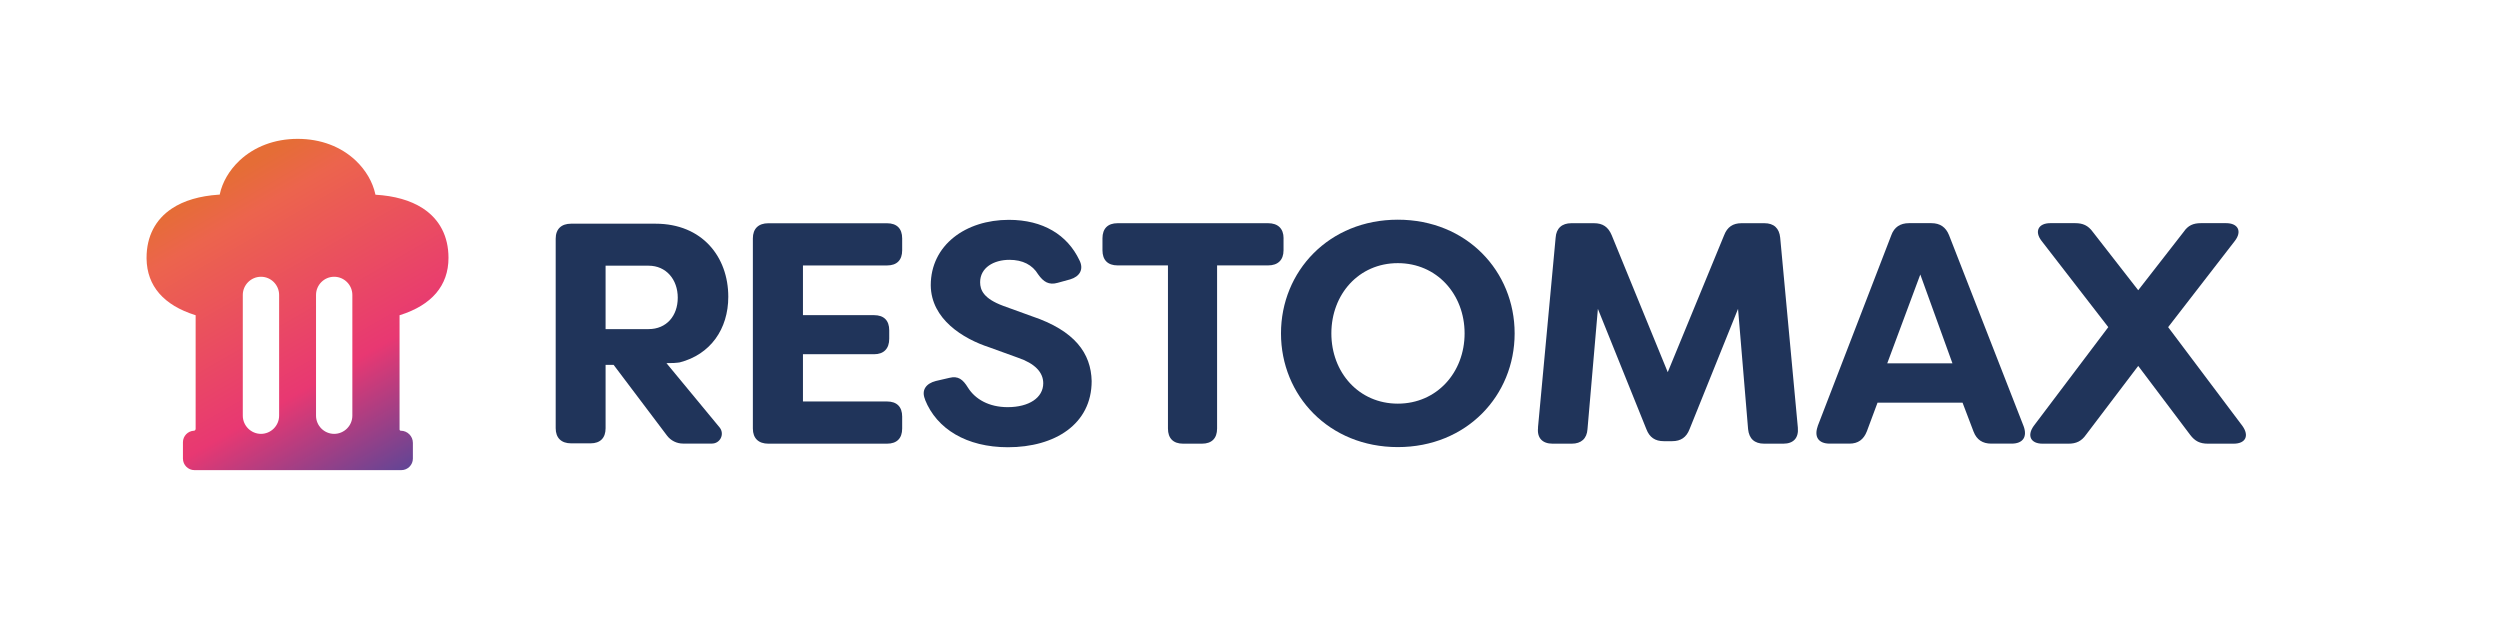 <?xml version="1.0" encoding="UTF-8"?>
<svg id="Layer_1" data-name="Layer 1" xmlns="http://www.w3.org/2000/svg" xmlns:xlink="http://www.w3.org/1999/xlink" viewBox="0 0 519.58 132.87">
  <defs>
    <style>
      .cls-1 {
        fill: #20345a;
      }

      .Graphic_Style {
        fill: url(#Restomax_Gradient);
      }
    </style>
    <linearGradient id="Restomax_Gradient" data-name="Restomax Gradient" x1="44.3" y1="36.05" x2="80.93" y2="99.5" gradientUnits="userSpaceOnUse">
      <stop offset=".03" stop-color="#e56d36"/>
      <stop offset=".15" stop-color="#ec644d"/>
      <stop offset=".66" stop-color="#e83872"/>
      <stop offset="1" stop-color="#644595"/>
    </linearGradient>
  </defs>
  <path class="cls-1" d="m138.51,75.47s1.09-.01,1.56-.03c.49-.02,1.19-.12,1.19-.12,6.38-1.64,10.1-6.92,10.1-13.64,0-8.29-5.41-15.19-15.13-15.19h-17.54c-2.02,0-3.2,1.1-3.2,3.12v39.39c0,2.02,1.18,3.14,3.2,3.14h4.05c2.01,0,3.12-1.12,3.12-3.14v-13.17h1.67l11.1,14.71c.79,1.04,2.02,1.65,3.33,1.65h5.99c1.71,0,2.68-1.93,1.65-3.3l-11.1-13.43Zm-12.65-7.07v-13.18h8.94c3.65,0,6.06,2.87,6.06,6.65s-2.34,6.53-6.06,6.53h-8.94Z"/>
  <path class="cls-1" d="m166.88,55.16v10.34h14.79c2.03,0,3.14,1.11,3.14,3.14v1.77c0,2.03-1.11,3.21-3.14,3.21h-14.79v9.82h17.48c2.03,0,3.14,1.11,3.14,3.14v2.49c0,2.03-1.11,3.14-3.14,3.14h-24.68c-2.03,0-3.21-1.11-3.21-3.14v-39.53c0-2.03,1.18-3.14,3.21-3.14h24.68c2.03,0,3.14,1.11,3.14,3.14v2.49c0,2.03-1.11,3.14-3.14,3.14h-17.48Z"/>
  <path class="cls-1" d="m192.27,83.04c-.85-1.96.2-3.34,2.23-3.86l2.81-.65c1.83-.46,2.82.33,3.86,2.03,1.51,2.42,4.39,4.06,8.25,4.06,4.45,0,7.4-1.96,7.4-4.97,0-2.29-1.77-4.12-5.24-5.3l-5.96-2.16c-5.43-1.77-12.11-5.83-12.18-12.89,0-8.38,7.27-13.61,16.23-13.61,7.13,0,12.17,3.14,14.66,8.38.98,1.9.07,3.4-1.9,3.99l-2.62.72c-1.83.52-2.95-.2-4.06-1.77-1.18-1.96-3.21-3.01-5.96-3.01-3.27,0-6.09,1.64-6.09,4.65,0,1.64.72,3.4,4.78,4.91l5.96,2.16c8.97,3.01,12.31,7.72,12.44,13.48,0,8.97-7.66,13.75-17.41,13.75-8.58,0-14.79-3.8-17.22-9.88Z"/>
  <path class="cls-1" d="m266.76,49.53v2.49c0,2.03-1.18,3.14-3.21,3.14h-10.6v33.91c0,2.03-1.11,3.14-3.14,3.14h-3.93c-2.03,0-3.14-1.11-3.14-3.14v-33.91h-10.47c-2.03,0-3.14-1.11-3.14-3.14v-2.49c0-2.03,1.11-3.14,3.14-3.14h31.29c2.03,0,3.21,1.11,3.21,3.14Z"/>
  <path class="cls-1" d="m266.23,69.29c0-12.89,9.95-23.63,24.28-23.63s24.28,10.73,24.28,23.63-9.95,23.63-24.28,23.63-24.28-10.73-24.28-23.63Zm38.16,0c0-8.12-5.76-14.6-13.88-14.6s-13.81,6.48-13.81,14.6,5.7,14.6,13.81,14.6,13.88-6.48,13.88-14.6Z"/>
  <path class="cls-1" d="m319.64,88.87l3.67-39.47c.13-1.96,1.31-3.01,3.27-3.01h4.71c1.83,0,2.95.78,3.67,2.49l11.65,28.47,11.72-28.47c.65-1.7,1.83-2.49,3.6-2.49h4.78c1.96,0,3.08,1.05,3.27,3.01l3.67,39.47c.2,2.16-.92,3.34-3.01,3.34h-3.99c-2.03,0-3.14-1.05-3.34-3.01l-2.09-25.01-10.08,25.01c-.65,1.7-1.83,2.49-3.6,2.49h-1.77c-1.77,0-2.95-.78-3.6-2.49l-10.08-25.01-2.16,25.01c-.13,1.96-1.31,3.01-3.27,3.01h-3.99c-2.09,0-3.27-1.18-3.01-3.34Z"/>
  <path class="cls-1" d="m377.76,88.6l15.32-39.73c.59-1.64,1.83-2.49,3.67-2.49h4.65c1.83,0,3.01.85,3.67,2.49l15.51,39.73c.79,2.16-.13,3.6-2.49,3.6h-4.25c-1.77,0-3.01-.78-3.67-2.49l-2.29-6.02h-17.67l-2.22,5.96c-.66,1.7-1.83,2.55-3.6,2.55h-4.12c-2.36,0-3.27-1.44-2.49-3.6Zm28.02-13.09l-6.68-18.46-6.87,18.46h13.55Z"/>
  <path class="cls-1" d="m422.66,88.54l15.51-20.55-13.88-17.94c-1.51-1.96-.65-3.67,1.83-3.67h5.17c1.57,0,2.68.46,3.67,1.83l9.43,12.11,9.43-12.11c.92-1.37,2.03-1.83,3.6-1.83h5.24c2.49,0,3.34,1.7,1.83,3.67l-13.88,17.94,15.45,20.55c1.44,2.03.65,3.67-1.83,3.67h-5.37c-1.64,0-2.68-.52-3.67-1.83l-10.8-14.33-10.87,14.33c-.92,1.31-2.03,1.83-3.6,1.83h-5.43c-2.42,0-3.27-1.64-1.83-3.67Z"/>
  <path class="Graphic_Style" d="m83.14,65.49c6.54-2.07,10.07-6.09,10.07-11.9,0-4.47-1.84-7.98-5.25-10.24l-.12-.08c-2.56-1.65-5.89-2.57-9.78-2.8h-.02l-.03-.1c-.54-2.52-1.98-5.02-4.1-7.02-3.03-2.85-7.2-4.49-12.04-4.49s-9.01,1.64-12.06,4.48l-.1.1c-2.08,1.98-3.5,4.44-4.03,6.92l-.03.1h-.22c-3.87.26-7.18,1.2-9.71,2.88-3.41,2.26-5.26,5.78-5.26,10.24v.18c.08,5.71,3.6,9.67,10.08,11.72l.12.03v23.62c0,.2-.15.39-.35.39-1.28.06-2.29,1.11-2.29,2.4v3.39c0,1.32,1.07,2.4,2.39,2.4h43c1.32,0,2.4-1.08,2.4-2.4v-3.27c0-1.39-1.13-2.52-2.52-2.52-.13,0-.25-.11-.25-.26v-23.75l.12-.03Zm-25.13,20.9c0,2.08-1.7,3.78-3.77,3.78s-3.78-1.7-3.78-3.78v-25.09c0-2.08,1.7-3.78,3.78-3.78s3.77,1.7,3.77,3.78v25.09Zm15.22,0c0,2.08-1.7,3.78-3.78,3.78s-3.77-1.7-3.77-3.78v-25.09c0-2.08,1.69-3.78,3.77-3.78s3.78,1.7,3.78,3.78v25.09Z"/>
</svg>